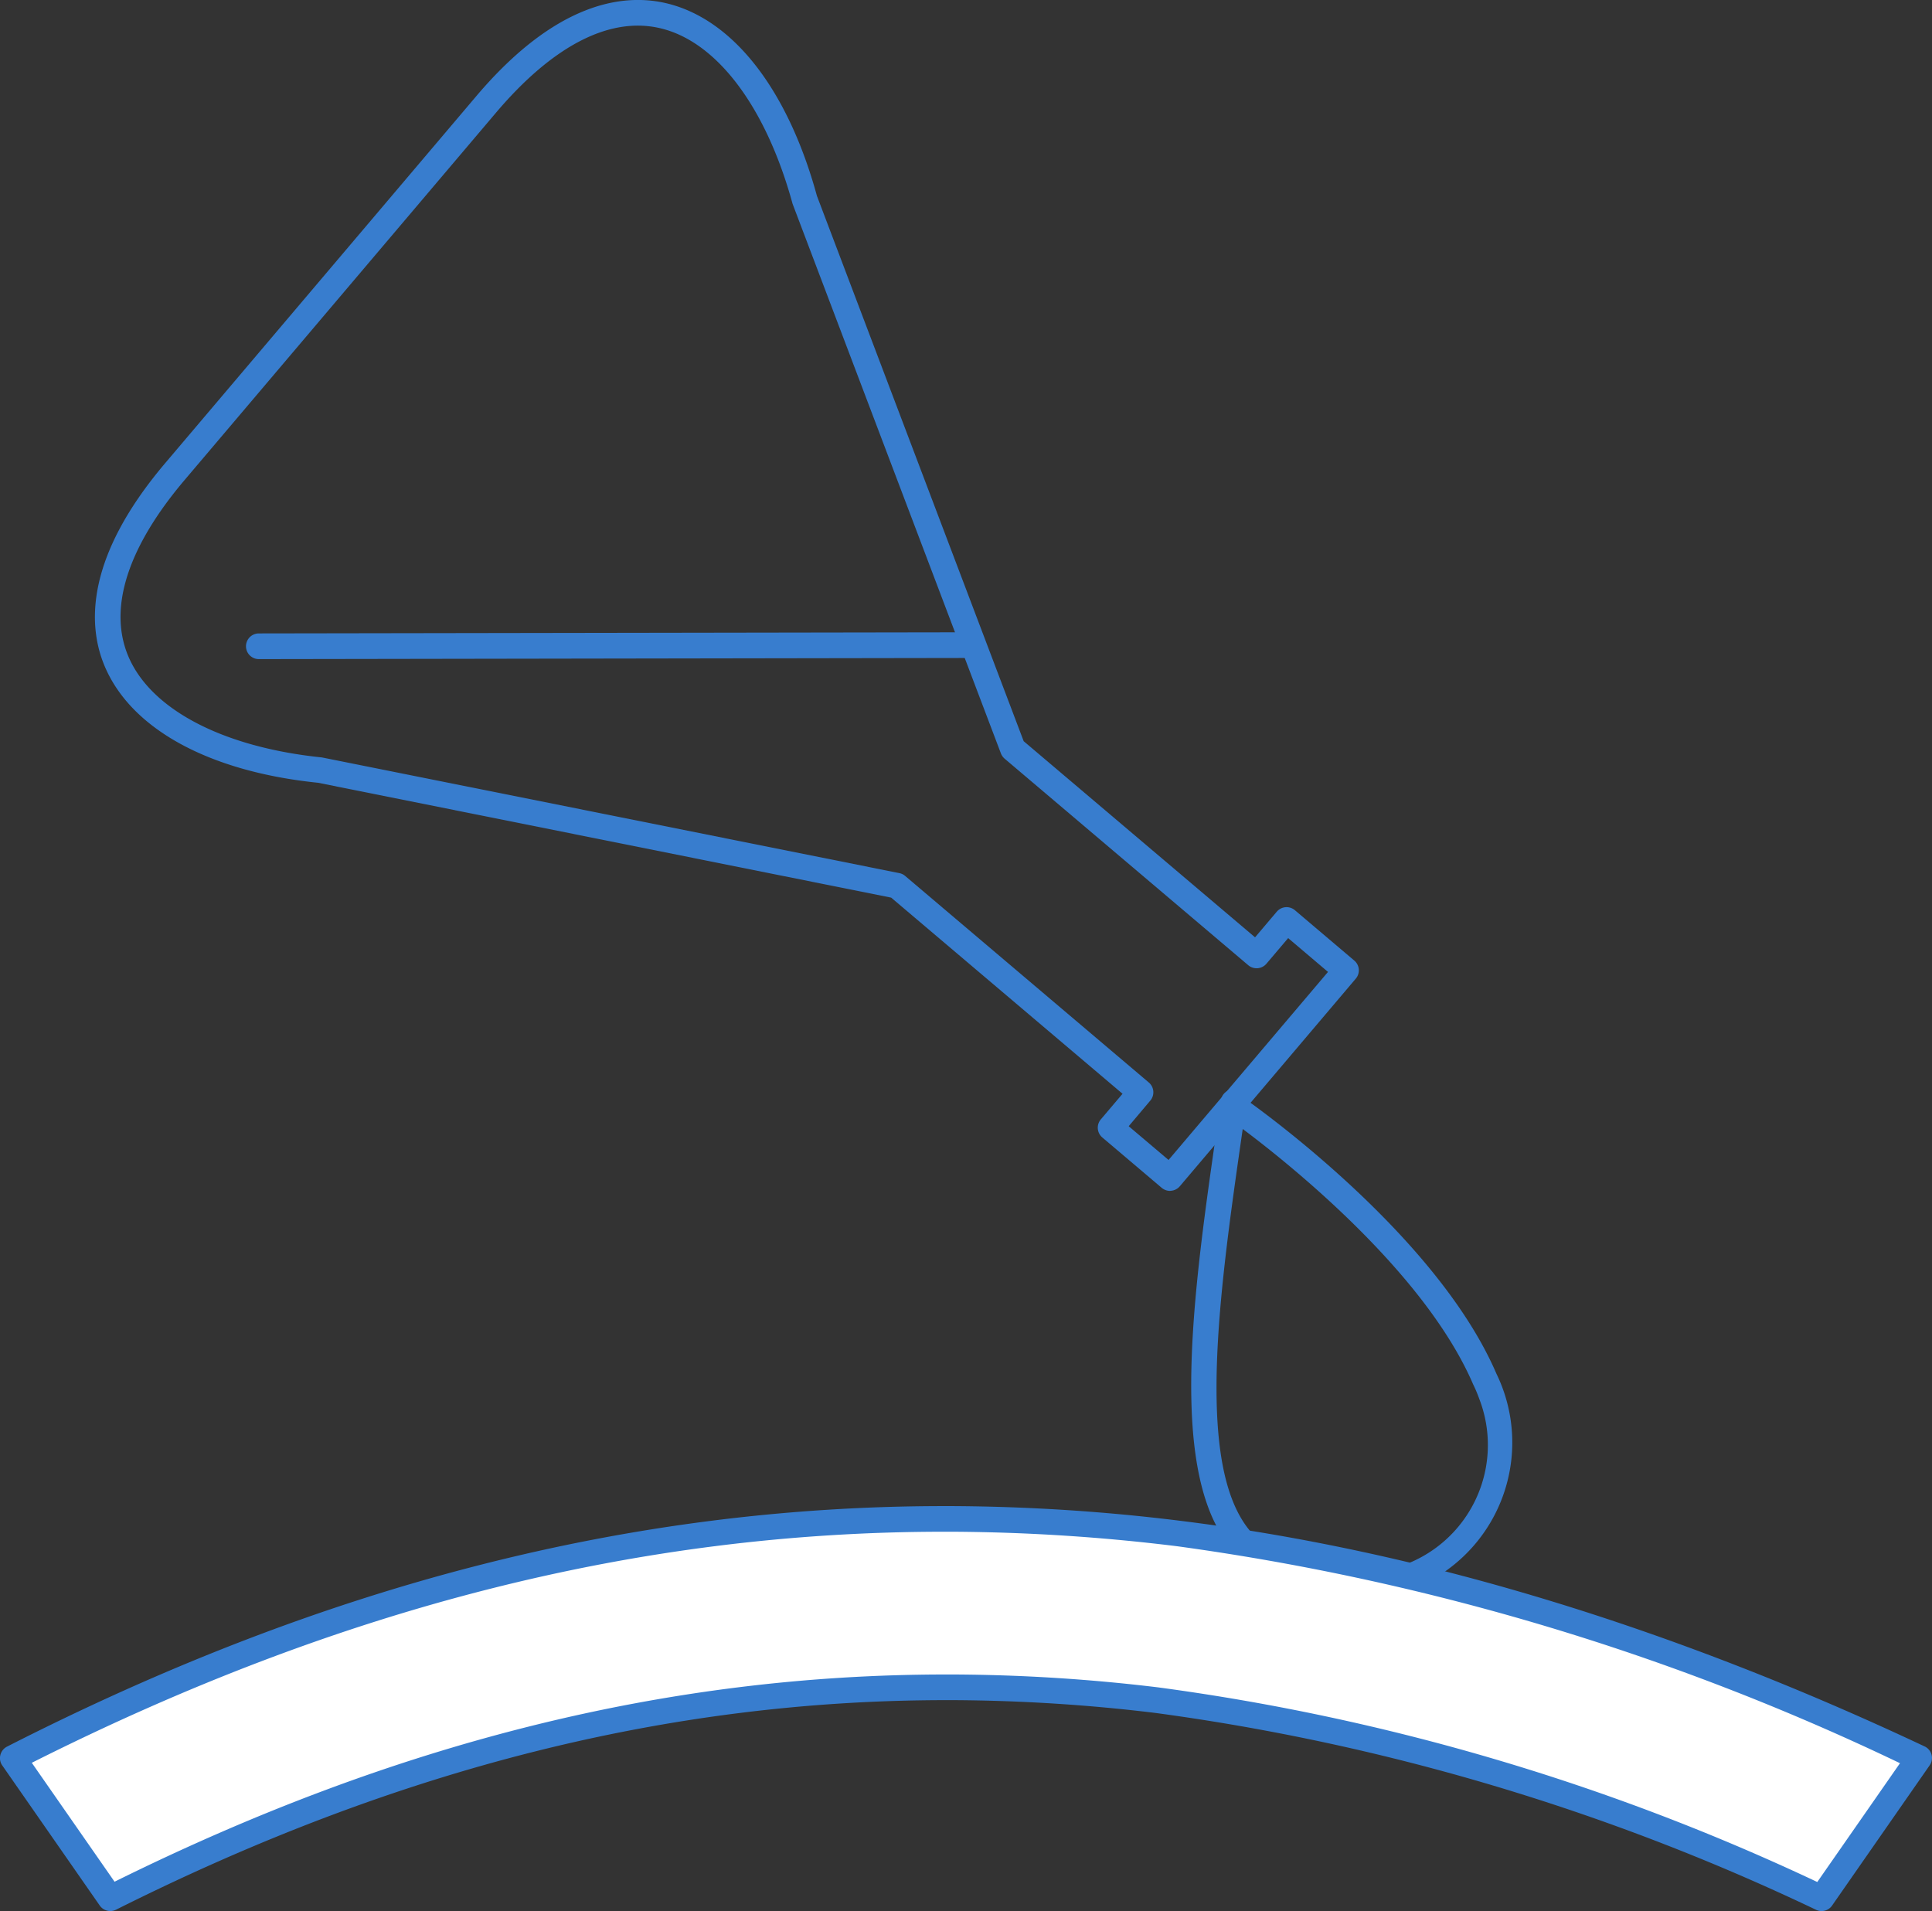 <svg xmlns="http://www.w3.org/2000/svg" width="101.088" height="100" viewBox="0 0 101.088 100">
  <rect x="0" y="0" width="101.088" height="100" fill="#333333" stroke="none"/>
  <g id="icon_chemical-resistant" transform="translate(-254.987 -429.377)">
    <path id="パス_1566" data-name="パス 1566" d="M312.92,491.692a.679.679,0,0,1-.434-.159l-3.11-2.637a.672.672,0,0,1-.077-.945l1.137-1.341-12.106-10.263-29.985-6.01c-5.753-.588-9.861-2.853-11.208-6.2-.839-2.085-.963-5.6,3.2-10.517l16.285-19.212c4.167-4.917,7.655-5.366,9.852-4.882,3.52.78,6.426,4.462,7.971,10.1l10.818,28.535,12.106,10.263,1.137-1.341a.673.673,0,0,1,.945-.08l3.11,2.637a.67.67,0,0,1,.08.945l-9.211,10.868a.672.672,0,0,1-.458.233Zm-2.162-3.384,2.085,1.766,8.343-9.84-2.085-1.769-1.137,1.341a.676.676,0,0,1-.948.08l-12.749-10.809a.7.7,0,0,1-.195-.275l-10.9-28.757c-1.406-5.13-4.011-8.547-6.988-9.205-2.628-.585-5.579.951-8.535,4.439l-16.285,19.211c-2.956,3.485-3.987,6.648-2.983,9.146,1.137,2.829,4.938,4.838,10.162,5.375l30.216,6.054a.662.662,0,0,1,.3.145l12.75,10.809a.673.673,0,0,1,.08.948Z" transform="translate(3.286 0)" fill="#387dce"/>
    <path id="パス_1567" data-name="パス 1567" d="M284.737,475.388a10.5,10.5,0,0,1-5.26-1.589c-4.941-2.942-3.4-13.659-2.038-23.113l.207-1.432a.671.671,0,0,1,1.323-.033c1.589,1.137,10.133,7.466,13.089,14.333a8.232,8.232,0,0,1-4.708,11.385A7.727,7.727,0,0,1,284.737,475.388Zm-5.951-24.634-.018.124c-1.3,9.037-2.776,19.282,1.4,21.766a8.014,8.014,0,0,0,6.737,1.031,6.685,6.685,0,0,0,4.259-8.795,7.45,7.45,0,0,0-.325-.771C288.311,458.238,281.211,452.57,278.786,450.754Z" transform="translate(41.224 37.699)" fill="#387dce"/>
    <g id="グループ_444" data-name="グループ 444" transform="translate(254.987 508.187)">
      <path id="パス_1568" data-name="パス 1568" d="M260.315,476.134c13.718-6.875,28.2-11.1,44.135-11.034a90.959,90.959,0,0,1,10.62.673,116.1,116.1,0,0,1,34.787,10.36l5.1-7.33c-13.828-6.515-26.675-10.257-38.751-11.751a100.329,100.329,0,0,0-11.828-.762c-17.755-.08-33.884,4.716-49.164,12.513Z" transform="translate(-254.542 -455.617)" fill="#fff"/>
      <path id="パス_1569" data-name="パス 1569" d="M350.3,477.252a.679.679,0,0,1-.281-.062,116.377,116.377,0,0,0-34.589-10.307,90.926,90.926,0,0,0-10.54-.668h-.384c-14.516,0-28.73,3.588-43.449,10.966a.673.673,0,0,1-.851-.219l-5.1-7.33a.667.667,0,0,1-.1-.547.678.678,0,0,1,.346-.437c16.6-8.467,32.646-12.587,49.04-12.587l.434,0a100.867,100.867,0,0,1,11.908.768c12.49,1.545,25.6,5.517,38.954,11.807a.667.667,0,0,1,.363.434.679.679,0,0,1-.1.558l-5.1,7.33A.672.672,0,0,1,350.3,477.252Zm-45.794-12.38.39,0a92.3,92.3,0,0,1,10.7.676,117.322,117.322,0,0,1,34.477,10.183l4.327-6.217a127.5,127.5,0,0,0-37.829-11.353,100.023,100.023,0,0,0-11.748-.759h-.428c-15.951,0-31.583,3.957-47.744,12.091l4.33,6.223C275.7,468.425,289.951,464.872,304.508,464.872Z" transform="translate(-254.987 -456.062)" fill="#387dce"/>
    </g>
    <path id="パス_1570" data-name="パス 1570" d="M260.016,441.983a.672.672,0,0,1,0-1.344l37.005-.059h0a.672.672,0,0,1,0,1.344l-37,.059Z" transform="translate(8.514 21.883)" fill="#387dce"/>
  </g>
</svg>
